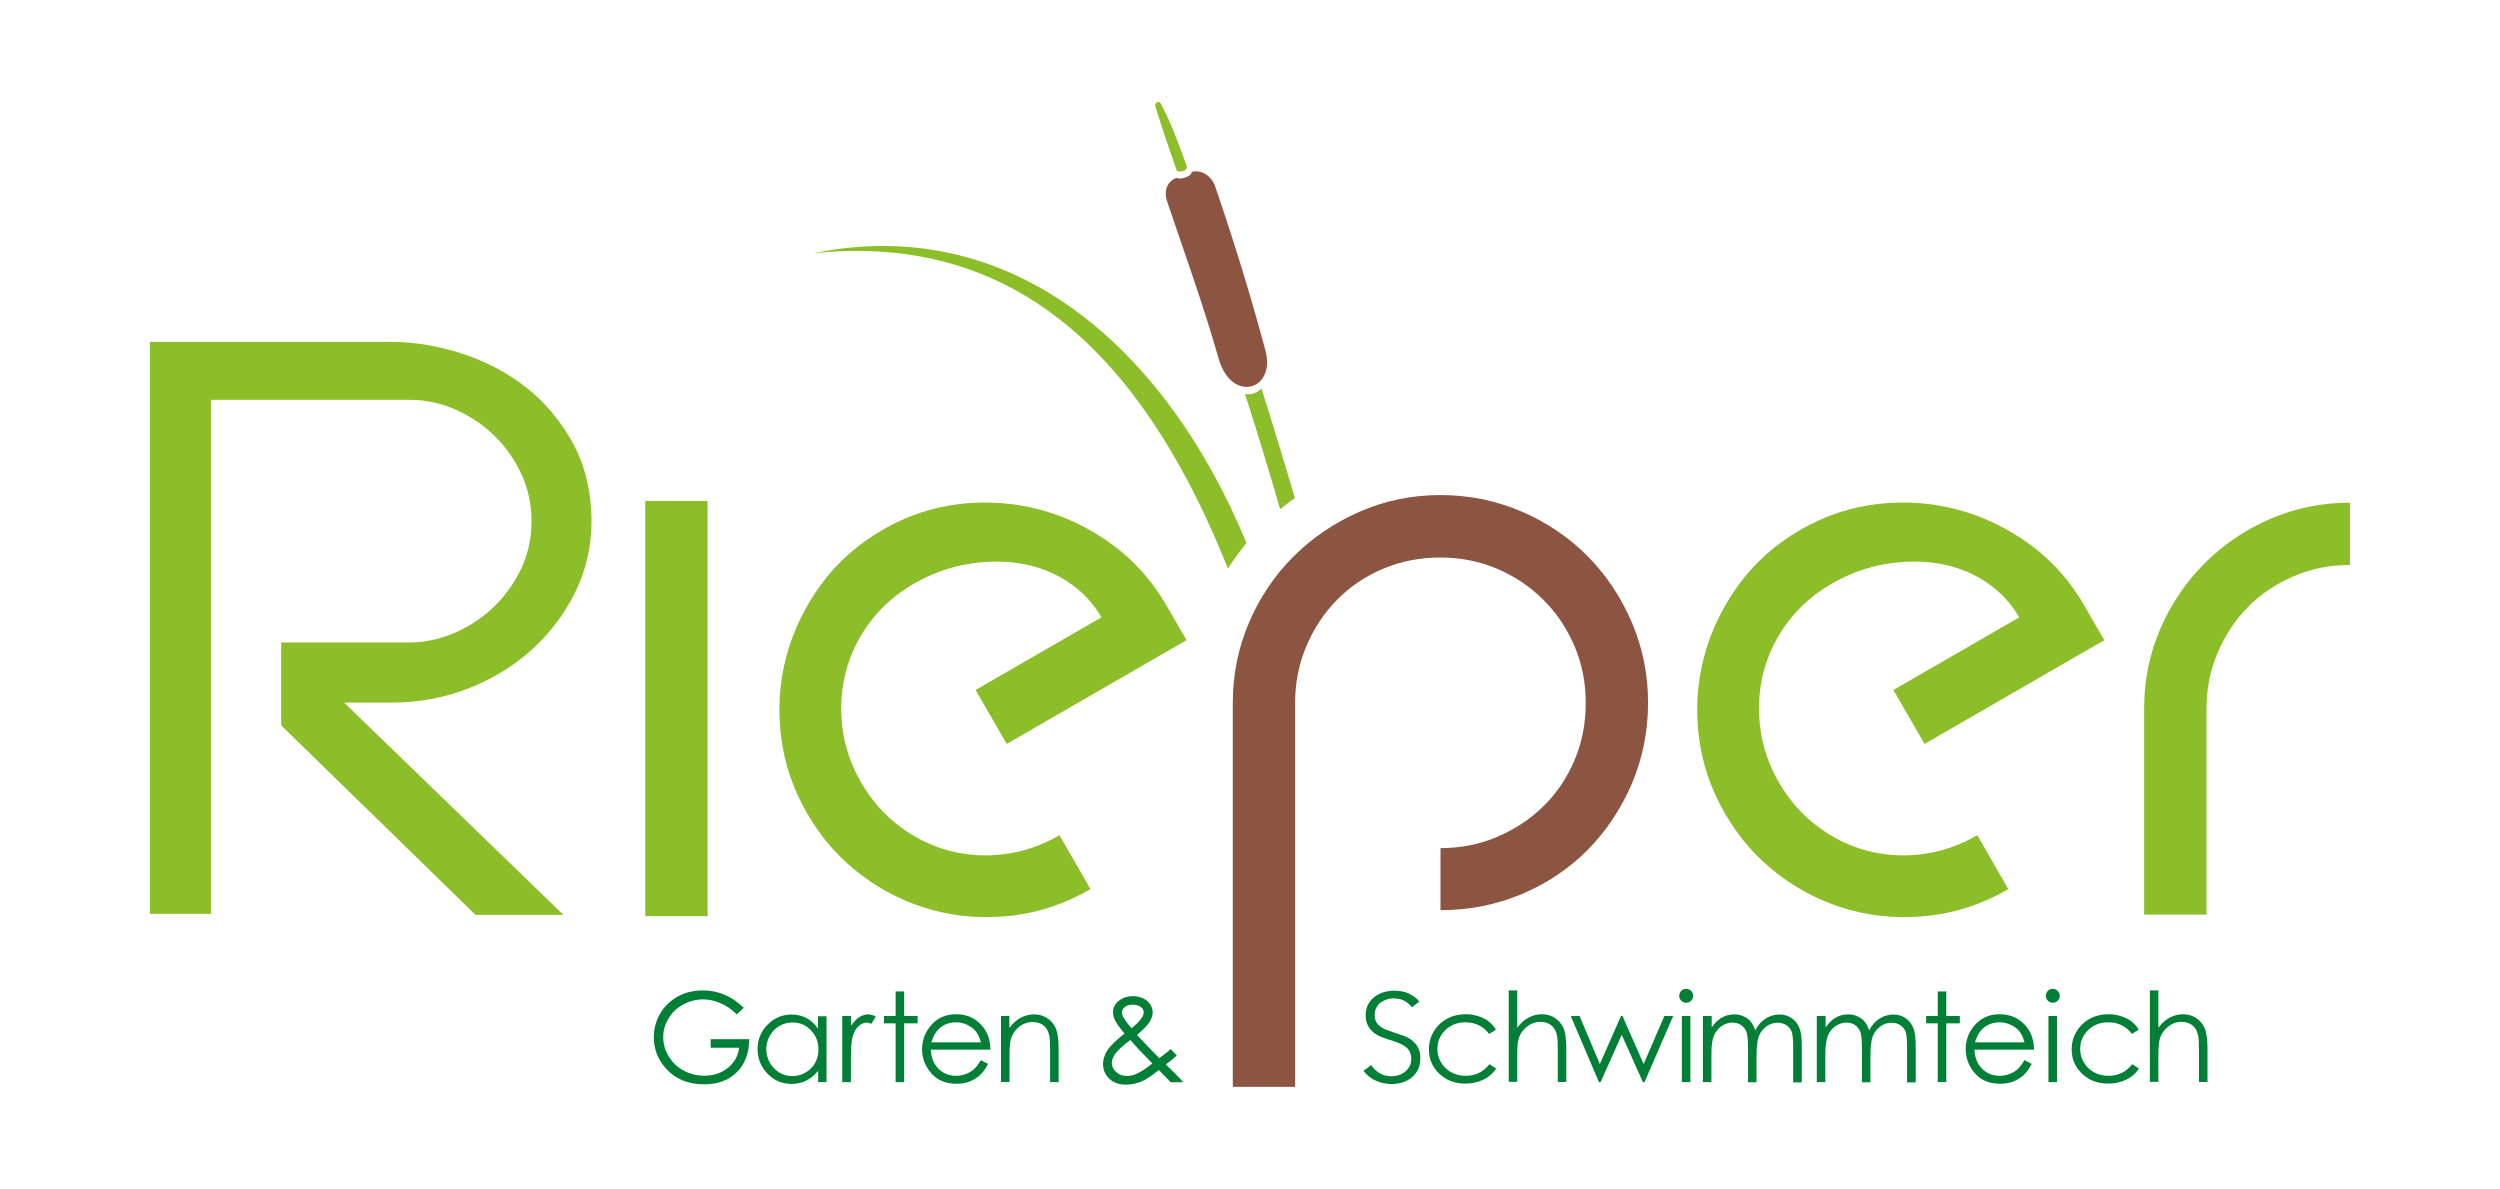 <?xml version="1.0" encoding="utf-8"?>
<!-- Generator: Adobe Illustrator 27.0.1, SVG Export Plug-In . SVG Version: 6.00 Build 0)  -->
<svg version="1.1" id="Ebene_1" xmlns="http://www.w3.org/2000/svg" xmlns:xlink="http://www.w3.org/1999/xlink" x="0px" y="0px"
	 viewBox="0 0 1700.8 808.7" style="enable-background:new 0 0 1700.8 808.7;" xml:space="preserve">
<style type="text/css">
	.st0{fill:#8BBE28;}
	.st1{fill:#8C5542;}
	.st2{fill:#027F36;}
</style>
<g>
	<g>
		<g>
			<path class="st0" d="M800.4,115.6c0.8,2.3,8.2,0.8,6.9-2.7c-6.4-17.8-10.1-28-17.5-42.3c-1.3-2.6-4.6-0.7-3.8,1.8
				C791.2,88.9,794.4,98.3,800.4,115.6z"/>
			<path class="st1" d="M829.3,244.8c9.3,30.2,39.9,20.2,31.2-7.9c-10-37-20.8-72.1-33.7-109.8c-2.1-6.7-9-12.2-16.2-10.1
				c0.6,3-8.5,5.7-9.9,3.9c-7,2.5-8.9,9.1-6.8,15.8C806.2,173.2,818.4,206.5,829.3,244.8z"/>
		</g>
		<path class="st0" d="M880.9,338.8c-6.8-23.4-16.9-56.3-22.7-74.6c-2.9,3.4-8.1,4.8-11.3,3.7c6,17.8,16.9,53.9,24,78.5
			C874.1,343.8,877.5,341.3,880.9,338.8z"/>
		<path class="st0" d="M848,369.4c-55.4-133.9-160.3-224.7-294.8-197.1c148.1-15.6,230.3,84.8,282.2,214.5
			C839.3,380.7,843.5,374.9,848,369.4z"/>
		<g>
			<path class="st1" d="M980,336.8c19.6,0,38,3.8,55.4,11.3c17.3,7.5,32.3,17.7,44.9,30.5c12.6,12.8,22.6,27.8,29.9,44.9
				c7.3,17.1,11,35.3,11,54.5c0,19.6-3.7,37.9-11,55.1c-7.3,17.1-17.3,32.1-29.9,44.9c-12.6,12.8-27.6,22.9-44.9,30.2
				c-17.3,7.3-35.8,11-55.4,11V577c13.6,0,26.4-2.5,38.4-7.6c12-5.1,22.6-12,31.6-20.9c9-8.8,16.1-19.3,21.2-31.4
				c5.1-12,7.6-25,7.6-39c0-13.6-2.5-26.4-7.6-38.4c-5.1-12-12.1-22.6-21.2-31.6c-9-9-19.6-16.1-31.6-21.2
				c-12.1-5.1-24.9-7.6-38.4-7.6c-13.9,0-26.9,2.5-39,7.6c-12.1,5.1-22.5,12.1-31.4,21.2c-8.9,9-15.8,19.6-20.9,31.6
				c-5.1,12.1-7.6,24.9-7.6,38.4v261.3h-42.4V478.1c0-19.2,3.7-37.4,11-54.5c7.3-17.1,17.4-32.1,30.2-44.9
				c12.8-12.8,27.8-23,44.9-30.5C942.1,340.6,960.4,336.8,980,336.8z"/>
		</g>
		<g>
			<path class="st0" d="M1560.7,391.9c-12,5.1-22.4,12-31.2,20.9c-8.8,8.8-15.7,19.3-20.8,31.3c-5.1,12-7.6,24.8-7.6,38.3v139.8
				h-42.4V482c0-19.2,3.7-37.3,11-54.2c7.3-16.9,17.4-31.8,30.2-44.6c12.8-12.8,27.7-22.9,44.6-30.2c16.9-7.3,35-11,54.2-11v42.4
				C1585.4,384.3,1572.7,386.8,1560.7,391.9z"/>
		</g>
		<g>
			<path class="st0" d="M741.9,604.9c-17,9.8-34.7,15.8-53.2,18c-18.5,2.2-36.5,1-54-3.7c-17.5-4.7-33.7-12.6-48.6-23.8
				c-14.9-11.2-27.3-25.2-37.1-42.2c-9.6-16.6-15.5-34.2-17.7-52.7c-2.2-18.5-1-36.5,3.7-54c4.7-17.5,12.6-33.8,23.6-48.9
				c11.1-15.1,25.1-27.5,42.1-37.3c16.6-9.6,34.3-15.4,52.9-17.5c18.6-2,36.7-0.7,54.1,4c17.5,4.7,33.8,12.6,48.9,23.6
				c15.1,11.1,27.4,24.9,37,41.6l13.6,23.5l-122.3,70.6l-21.2-36.7l85.6-49.4c-5.6-9.8-13.2-17.8-22.7-24.1
				c-9.5-6.3-20-10.4-31.6-12.4c-11.6-2-23.7-1.9-36.4,0.2c-12.7,2.1-24.9,6.6-36.7,13.3c-12.1,7-22.1,15.7-29.9,26.1
				c-7.9,10.4-13.4,21.8-16.6,34c-3.1,12.3-3.9,24.9-2.3,37.9c1.6,13,5.8,25.3,12.6,37.1c7,12.1,15.7,22.1,26.1,29.9
				c10.4,7.9,21.7,13.5,33.8,16.7c12.1,3.2,24.6,4.1,37.6,2.4c13-1.6,25.5-5.9,37.6-12.9L741.9,604.9z"/>
		</g>
		<g>
			<path class="st0" d="M1366.3,604.9c-17,9.8-34.7,15.8-53.2,18c-18.5,2.2-36.5,1-54-3.7c-17.5-4.7-33.7-12.6-48.6-23.8
				c-14.9-11.2-27.3-25.2-37.1-42.2c-9.6-16.6-15.5-34.2-17.7-52.7c-2.2-18.5-1-36.5,3.7-54c4.7-17.5,12.6-33.8,23.6-48.9
				c11.1-15.1,25.1-27.5,42.1-37.3c16.6-9.6,34.3-15.4,52.9-17.5c18.6-2,36.7-0.7,54.1,4c17.5,4.7,33.8,12.6,48.9,23.6
				c15.1,11.1,27.4,24.9,37,41.6l13.6,23.5l-122.3,70.6l-21.2-36.7l85.6-49.4c-5.6-9.8-13.2-17.8-22.7-24.1
				c-9.5-6.3-20-10.4-31.6-12.4c-11.6-2-23.7-1.9-36.4,0.2c-12.7,2.1-24.9,6.6-36.7,13.3c-12.1,7-22.1,15.7-29.9,26.1
				c-7.9,10.4-13.4,21.8-16.6,34c-3.2,12.3-3.9,24.9-2.3,37.9c1.6,13,5.8,25.3,12.6,37.1c7,12.1,15.7,22.1,26.1,29.9
				c10.4,7.9,21.7,13.5,33.8,16.7c12.1,3.2,24.6,4.1,37.6,2.4c13-1.6,25.5-5.9,37.6-12.9L1366.3,604.9z"/>
		</g>
		<g>
			<path class="st2" d="M506,685.6l-4.7,4.5c-3.4-3.3-7.1-5.9-11.1-7.6c-4-1.7-8-2.6-11.8-2.6c-4.8,0-9.3,1.2-13.6,3.5
				c-4.3,2.3-7.7,5.5-10,9.5c-2.4,4-3.6,8.2-3.6,12.7c0,4.6,1.2,8.9,3.7,13c2.5,4.1,5.8,7.4,10.2,9.7c4.3,2.4,9.1,3.5,14.2,3.5
				c6.3,0,11.5-1.8,15.9-5.3s6.9-8.1,7.7-13.7h-19.4V707h26.2c-0.1,9.4-2.8,16.9-8.4,22.4c-5.5,5.5-12.9,8.3-22.2,8.3
				c-11.2,0-20.1-3.8-26.7-11.5c-5-5.9-7.6-12.7-7.6-20.5c0-5.8,1.4-11.1,4.3-16.1s6.9-8.8,11.9-11.6c5-2.8,10.7-4.2,17.1-4.2
				c5.2,0,10,0.9,14.5,2.8C497.3,678.5,501.7,681.5,506,685.6z"/>
			<path class="st2" d="M562.3,691.2v45h-5.7v-7.7c-2.4,2.9-5.1,5.2-8.2,6.7c-3,1.5-6.3,2.2-9.9,2.2c-6.4,0-11.8-2.3-16.3-6.9
				c-4.5-4.6-6.8-10.2-6.8-16.8c0-6.5,2.3-12,6.8-16.6c4.5-4.6,10-6.9,16.4-6.9c3.7,0,7,0.8,10,2.4c3,1.6,5.6,3.9,7.9,7.1v-8.3
				H562.3z M539.1,695.6c-3.2,0-6.2,0.8-8.9,2.4c-2.7,1.6-4.9,3.8-6.5,6.7s-2.4,5.9-2.4,9.1c0,3.2,0.8,6.2,2.4,9.1s3.8,5.1,6.5,6.8
				c2.7,1.6,5.7,2.4,8.8,2.4c3.2,0,6.2-0.8,9-2.4c2.8-1.6,5-3.8,6.5-6.5c1.5-2.7,2.3-5.8,2.3-9.2c0-5.2-1.7-9.6-5.1-13
				C548.4,697.4,544.2,695.6,539.1,695.6z"/>
			<path class="st2" d="M573.1,691.2h5.9v6.6c1.8-2.6,3.6-4.5,5.6-5.8c2-1.3,4-1.9,6.1-1.9c1.6,0,3.3,0.5,5.1,1.5l-3,4.9
				c-1.2-0.5-2.2-0.8-3.1-0.8c-1.9,0-3.8,0.8-5.6,2.4s-3.2,4-4.1,7.4c-0.7,2.6-1.1,7.7-1.1,15.5v15.2h-5.9V691.2z"/>
			<path class="st2" d="M609.3,674.5h5.8v16.7h9.2v5h-9.2v40h-5.8v-40h-7.9v-5h7.9V674.5z"/>
			<path class="st2" d="M667.3,721.2l4.9,2.6c-1.6,3.1-3.4,5.7-5.5,7.6c-2.1,1.9-4.5,3.4-7.1,4.4c-2.6,1-5.6,1.5-8.9,1.5
				c-7.3,0-13.1-2.4-17.2-7.2c-4.1-4.8-6.2-10.2-6.2-16.3c0-5.7,1.8-10.8,5.3-15.3c4.4-5.7,10.4-8.5,17.8-8.5
				c7.7,0,13.8,2.9,18.4,8.7c3.3,4.1,4.9,9.2,5,15.4h-40.5c0.1,5.2,1.8,9.5,5,12.8c3.2,3.3,7.2,5,12,5c2.3,0,4.5-0.4,6.7-1.2
				c2.2-0.8,4-1.9,5.5-3.2C663.9,726.3,665.5,724.2,667.3,721.2z M667.3,709.1c-0.8-3.1-1.9-5.6-3.4-7.4c-1.5-1.8-3.4-3.3-5.9-4.5
				c-2.4-1.1-5-1.7-7.7-1.7c-4.4,0-8.2,1.4-11.4,4.3c-2.3,2.1-4.1,5.2-5.3,9.3H667.3z"/>
			<path class="st2" d="M680.9,691.2h5.8v8.1c2.3-3.1,4.9-5.4,7.7-6.9c2.8-1.5,5.9-2.3,9.2-2.3c3.4,0,6.3,0.9,8.9,2.6
				c2.6,1.7,4.5,4,5.8,6.9c1.2,2.9,1.9,7.4,1.9,13.5v23.1h-5.8v-21.5c0-5.2-0.2-8.6-0.6-10.4c-0.7-3-2-5.2-3.9-6.7s-4.4-2.3-7.4-2.3
				c-3.5,0-6.6,1.2-9.4,3.5s-4.6,5.2-5.5,8.6c-0.6,2.2-0.8,6.3-0.8,12.2v16.5h-5.8V691.2z"/>
			<path class="st2" d="M796.5,713.7l4.1,4.4c-2.6,2.3-5.2,4.4-7.5,6.1c1.7,1.5,3.8,3.6,6.5,6.3c2.1,2.1,3.9,4,5.4,5.8h-8.5
				l-8.1-8.3c-5.1,4.1-9.2,6.7-12.4,8c-3.2,1.2-6.5,1.9-10,1.9c-4.7,0-8.4-1.3-11.3-4c-2.8-2.7-4.3-6-4.3-10.1c0-3,1-6.1,2.9-9.1
				c1.9-3,5.8-6.9,11.7-11.6c-3.3-4-5.5-7-6.4-8.9c-0.9-1.9-1.4-3.7-1.4-5.5c0-3,1.2-5.5,3.5-7.5c2.7-2.3,6.1-3.5,10.1-3.5
				c2.5,0,4.8,0.5,6.9,1.5s3.7,2.4,4.8,4.1c1.1,1.7,1.7,3.5,1.7,5.5c0,2-0.7,4.2-2.2,6.5c-1.4,2.3-4.3,5.2-8.5,8.8l9.2,9.7l6,6.1
				C792,717.4,794.6,715.4,796.5,713.7z M769,707.5c-5.2,3.9-8.5,7-10.2,9.3c-1.6,2.3-2.4,4.4-2.4,6.4c0,2.3,1,4.4,2.9,6.1
				c2,1.8,4.4,2.7,7.2,2.7c2.2,0,4.3-0.4,6.3-1.3c3.3-1.4,7-3.8,11.2-7.2l-9.6-9.9C772.9,711.9,771.1,709.8,769,707.5z M769.8,699.5
				c3-2.3,5.2-4.5,6.7-6.7c1.1-1.6,1.6-3,1.6-4.2c0-1.4-0.7-2.6-2.1-3.6s-3.2-1.5-5.4-1.5c-2.2,0-3.9,0.5-5.3,1.6
				c-1.4,1-2,2.3-2,3.7c0,1.1,0.3,2.1,0.8,3.1C765.4,694.1,767.3,696.7,769.8,699.5z"/>
		</g>
		<g>
			<g>
				<path class="st2" d="M1017.7,700.5l-4.6,2.9c-4-5.3-9.4-7.9-16.2-7.9c-5.5,0-10,1.8-13.6,5.3c-3.6,3.5-5.4,7.8-5.4,12.8
					c0,3.3,0.8,6.4,2.5,9.2c1.7,2.9,4,5.1,6.9,6.7c2.9,1.6,6.2,2.4,9.8,2.4c6.6,0,12-2.6,16.2-7.9l4.6,3c-2.1,3.2-5,5.7-8.7,7.5
					s-7.8,2.7-12.4,2.7c-7.1,0-13-2.3-17.7-6.8c-4.7-4.5-7-10-7-16.5c0-4.4,1.1-8.4,3.3-12.1c2.2-3.7,5.2-6.6,9-8.7
					c3.8-2.1,8.1-3.1,12.9-3.1c3,0,5.8,0.5,8.6,1.4s5.1,2.1,7,3.6C1014.7,696.4,1016.4,698.3,1017.7,700.5z"/>
				<path class="st2" d="M1026.4,673.8h5.8v25.4c2.3-3.1,4.9-5.4,7.7-6.9c2.8-1.5,5.9-2.3,9.1-2.3c3.4,0,6.3,0.9,8.9,2.6
					c2.6,1.7,4.5,4,5.8,6.9c1.2,2.9,1.9,7.4,1.9,13.5v23.1h-5.8v-21.5c0-5.2-0.2-8.6-0.6-10.4c-0.7-3-2-5.2-3.9-6.7
					c-1.9-1.5-4.4-2.3-7.4-2.3c-3.5,0-6.6,1.2-9.4,3.5c-2.8,2.3-4.6,5.2-5.5,8.6c-0.6,2.2-0.8,6.3-0.8,12.2v16.5h-5.8V673.8z"/>
				<path class="st2" d="M1068.6,691.2h6l13.8,32.7l14.4-32.7h1l14.4,32.7l14.1-32.7h6l-19.5,45h-1.1l-14.4-32.2l-14.4,32.2h-1.1
					L1068.6,691.2z"/>
				<path class="st2" d="M1147.1,672.7c1.3,0,2.4,0.5,3.4,1.4c0.9,0.9,1.4,2.1,1.4,3.4c0,1.3-0.5,2.4-1.4,3.3
					c-0.9,0.9-2.1,1.4-3.4,1.4c-1.3,0-2.4-0.5-3.3-1.4c-0.9-0.9-1.4-2.1-1.4-3.3c0-1.3,0.5-2.5,1.4-3.4
					C1144.7,673.1,1145.8,672.7,1147.1,672.7z M1144.2,691.2h5.8v45h-5.8V691.2z"/>
				<path class="st2" d="M1158.7,691.2h5.8v7.8c2-2.9,4.1-5,6.2-6.3c2.9-1.8,6-2.6,9.2-2.6c2.2,0,4.2,0.4,6.2,1.3
					c2,0.9,3.6,2,4.8,3.4c1.2,1.4,2.3,3.5,3.2,6.1c1.9-3.5,4.3-6.2,7.2-8s6-2.7,9.3-2.7c3.1,0,5.8,0.8,8.2,2.4
					c2.4,1.6,4.1,3.8,5.3,6.6s1.7,7,1.7,12.6v24.6h-5.9v-24.6c0-4.8-0.3-8.1-1-9.9c-0.7-1.8-1.9-3.3-3.5-4.4c-1.7-1.1-3.6-1.7-6-1.7
					c-2.8,0-5.4,0.8-7.7,2.5c-2.3,1.7-4,3.9-5.1,6.6s-1.6,7.4-1.6,13.8v17.6h-5.8v-23c0-5.4-0.3-9.1-1-11.1
					c-0.7-1.9-1.9-3.5-3.5-4.7c-1.7-1.2-3.7-1.8-6-1.8c-2.7,0-5.2,0.8-7.5,2.4c-2.3,1.6-4.1,3.8-5.2,6.5c-1.1,2.7-1.7,6.9-1.7,12.5
					v19.1h-5.8V691.2z"/>
				<path class="st2" d="M1236.2,691.2h5.8v7.8c2-2.9,4.1-5,6.2-6.3c2.9-1.8,6-2.6,9.2-2.6c2.2,0,4.2,0.4,6.2,1.3
					c2,0.9,3.6,2,4.8,3.4c1.2,1.4,2.3,3.5,3.2,6.1c1.9-3.5,4.3-6.2,7.2-8c2.9-1.8,6-2.7,9.3-2.7c3.1,0,5.8,0.8,8.2,2.4
					c2.4,1.6,4.1,3.8,5.3,6.6s1.7,7,1.7,12.6v24.6h-5.9v-24.6c0-4.8-0.3-8.1-1-9.9c-0.7-1.8-1.9-3.3-3.5-4.4c-1.7-1.1-3.6-1.7-6-1.7
					c-2.8,0-5.4,0.8-7.7,2.5c-2.3,1.7-4,3.9-5.1,6.6c-1.1,2.8-1.6,7.4-1.6,13.8v17.6h-5.8v-23c0-5.4-0.3-9.1-1-11.1
					c-0.7-1.9-1.9-3.5-3.5-4.7c-1.7-1.2-3.7-1.8-6-1.8c-2.7,0-5.2,0.8-7.5,2.4c-2.3,1.6-4.1,3.8-5.2,6.5c-1.1,2.7-1.7,6.9-1.7,12.5
					v19.1h-5.8V691.2z"/>
				<path class="st2" d="M1318.3,674.5h5.8v16.7h9.2v5h-9.2v40h-5.8v-40h-7.9v-5h7.9V674.5z"/>
				<path class="st2" d="M1377.3,721.2l4.9,2.6c-1.6,3.1-3.4,5.7-5.5,7.6c-2.1,1.9-4.5,3.4-7.1,4.4c-2.6,1-5.6,1.5-8.9,1.5
					c-7.3,0-13.1-2.4-17.2-7.2s-6.2-10.2-6.2-16.3c0-5.7,1.7-10.8,5.3-15.3c4.4-5.7,10.4-8.5,17.8-8.5c7.7,0,13.8,2.9,18.4,8.7
					c3.3,4.1,4.9,9.2,5,15.4h-40.5c0.1,5.2,1.8,9.5,5,12.8c3.2,3.3,7.2,5,12,5c2.3,0,4.5-0.4,6.7-1.2s4-1.9,5.5-3.2
					C1373.9,726.3,1375.5,724.2,1377.3,721.2z M1377.3,709.1c-0.8-3.1-1.9-5.6-3.4-7.4c-1.5-1.8-3.4-3.3-5.9-4.5
					c-2.4-1.1-5-1.7-7.7-1.7c-4.4,0-8.2,1.4-11.4,4.3c-2.3,2.1-4.1,5.2-5.3,9.3H1377.3z"/>
				<path class="st2" d="M1396.5,672.7c1.3,0,2.4,0.5,3.4,1.4c0.9,0.9,1.4,2.1,1.4,3.4c0,1.3-0.5,2.4-1.4,3.3
					c-0.9,0.9-2.1,1.4-3.4,1.4c-1.3,0-2.4-0.5-3.3-1.4c-0.9-0.9-1.4-2.1-1.4-3.3c0-1.3,0.5-2.5,1.4-3.4
					C1394.1,673.1,1395.2,672.7,1396.5,672.7z M1393.6,691.2h5.8v45h-5.8V691.2z"/>
				<path class="st2" d="M1455,700.5l-4.6,2.9c-4-5.3-9.4-7.9-16.2-7.9c-5.5,0-10,1.8-13.6,5.3c-3.6,3.5-5.4,7.8-5.4,12.8
					c0,3.3,0.8,6.4,2.5,9.2c1.7,2.9,4,5.1,6.9,6.7c2.9,1.6,6.2,2.4,9.8,2.4c6.6,0,12-2.6,16.2-7.9l4.6,3c-2.1,3.2-5,5.7-8.7,7.5
					c-3.6,1.8-7.8,2.7-12.4,2.7c-7.1,0-13-2.3-17.7-6.8c-4.7-4.5-7-10-7-16.5c0-4.4,1.1-8.4,3.3-12.1s5.2-6.6,9-8.7
					c3.8-2.1,8.1-3.1,12.9-3.1c3,0,5.8,0.5,8.6,1.4c2.8,0.9,5.1,2.1,7,3.6S1453.7,698.3,1455,700.5z"/>
				<path class="st2" d="M1462.6,673.8h5.8v25.4c2.3-3.1,4.9-5.4,7.7-6.9c2.8-1.5,5.9-2.3,9.1-2.3c3.4,0,6.3,0.9,8.9,2.6
					c2.6,1.7,4.5,4,5.8,6.9c1.2,2.9,1.9,7.4,1.9,13.5v23.1h-5.8v-21.5c0-5.2-0.2-8.6-0.6-10.4c-0.7-3-2-5.2-3.9-6.7
					c-1.9-1.5-4.4-2.3-7.4-2.3c-3.5,0-6.6,1.2-9.4,3.5s-4.6,5.2-5.5,8.6c-0.6,2.2-0.8,6.3-0.8,12.2v16.5h-5.8V673.8z"/>
			</g>
			<g>
				<path class="st2" d="M960.5,685.3c-1.3-1.8-3-3.3-5-4.4s-4.5-1.7-7.4-1.7c-1.5,0-3,0.2-4.5,0.7c-1.5,0.5-2.9,1.2-4.2,2.1
					c-1.3,0.9-2.3,2.1-3,3.5c-0.8,1.4-1.2,3.1-1.2,5c0,1.9,0.4,3.5,1.1,4.8c0.7,1.3,1.7,2.3,2.9,3.2c1.2,0.9,2.6,1.6,4.2,2.2
					c1.6,0.6,3.2,1.1,4.9,1.7c2.1,0.7,4.2,1.4,6.4,2.2s4.1,1.8,5.8,3.1c1.7,1.3,3.1,2.9,4.2,4.9c1.1,2,1.6,4.5,1.6,7.5
					c0,3-0.6,5.6-1.7,7.8c-1.2,2.2-2.7,4-4.5,5.4c-1.8,1.4-3.9,2.5-6.3,3.2c-2.4,0.7-4.7,1-7.1,1c-1.8,0-3.6-0.2-5.5-0.6
					c-1.8-0.4-3.6-0.9-5.2-1.7c-1.7-0.7-3.2-1.7-4.6-2.8c-1.4-1.1-2.7-2.5-3.8-3.9l5.3-3.9c1.3,2.2,3.2,4,5.5,5.4s5.1,2.2,8.3,2.2
					c1.5,0,3.1-0.2,4.7-0.7c1.6-0.5,3-1.2,4.3-2.2c1.3-1,2.3-2.2,3.2-3.7c0.8-1.5,1.2-3.2,1.2-5.1c0-2.1-0.4-3.9-1.2-5.3
					c-0.8-1.4-1.9-2.6-3.3-3.5c-1.4-0.9-2.9-1.7-4.7-2.4c-1.8-0.6-3.6-1.3-5.6-1.9c-2-0.6-4-1.3-5.9-2.1c-1.9-0.8-3.7-1.8-5.2-3.1
					c-1.5-1.3-2.8-2.9-3.7-4.7c-0.9-1.9-1.4-4.2-1.4-6.9c0-2.9,0.6-5.4,1.8-7.5c1.2-2.1,2.7-3.8,4.6-5.2c1.9-1.4,4-2.4,6.2-3
					s4.5-0.9,6.8-0.9c4.1,0,7.6,0.7,10.5,2.2c2.9,1.5,5.1,3.2,6.6,5.2L960.5,685.3z"/>
			</g>
		</g>
	</g>
	<g>
		<path class="st0" d="M439,623.3V340.8h42.4v282.5H439z"/>
	</g>
	<path class="st0" d="M318.5,468.4c16.5-6.4,31-15.3,43.4-26.5c12.3-11.2,22.3-24.4,29.5-39.2c7.3-14.9,11-31,11-47.8
		c0-20.1-4.3-38.1-12.7-53.5c-8.4-15.3-19.3-28.2-32.3-38.3c-13-10-27.8-17.7-43.9-22.8c-16.1-5.1-31.9-7.7-47-7.7h-123v0h-41.5
		v389.1h41.5V272h135.2c10.7,0,21.2,2.2,31.1,6.6c10,4.4,18.9,10.4,26.5,17.8c7.6,7.4,13.8,16.2,18.4,26.1c4.6,9.9,6.9,20.7,6.9,32
		c0,12.3-2.6,23.6-7.6,33.6c-5.1,10.1-11.6,18.9-19.6,26.2c-7.9,7.3-16.9,12.9-26.7,16.9c-9.8,3.9-19.5,5.9-29,5.9h-87.4v56.4
		l132.2,128.9h59.8L234.1,478h32.3C284.5,478,302.1,474.8,318.5,468.4z"/>
</g>
</svg>

